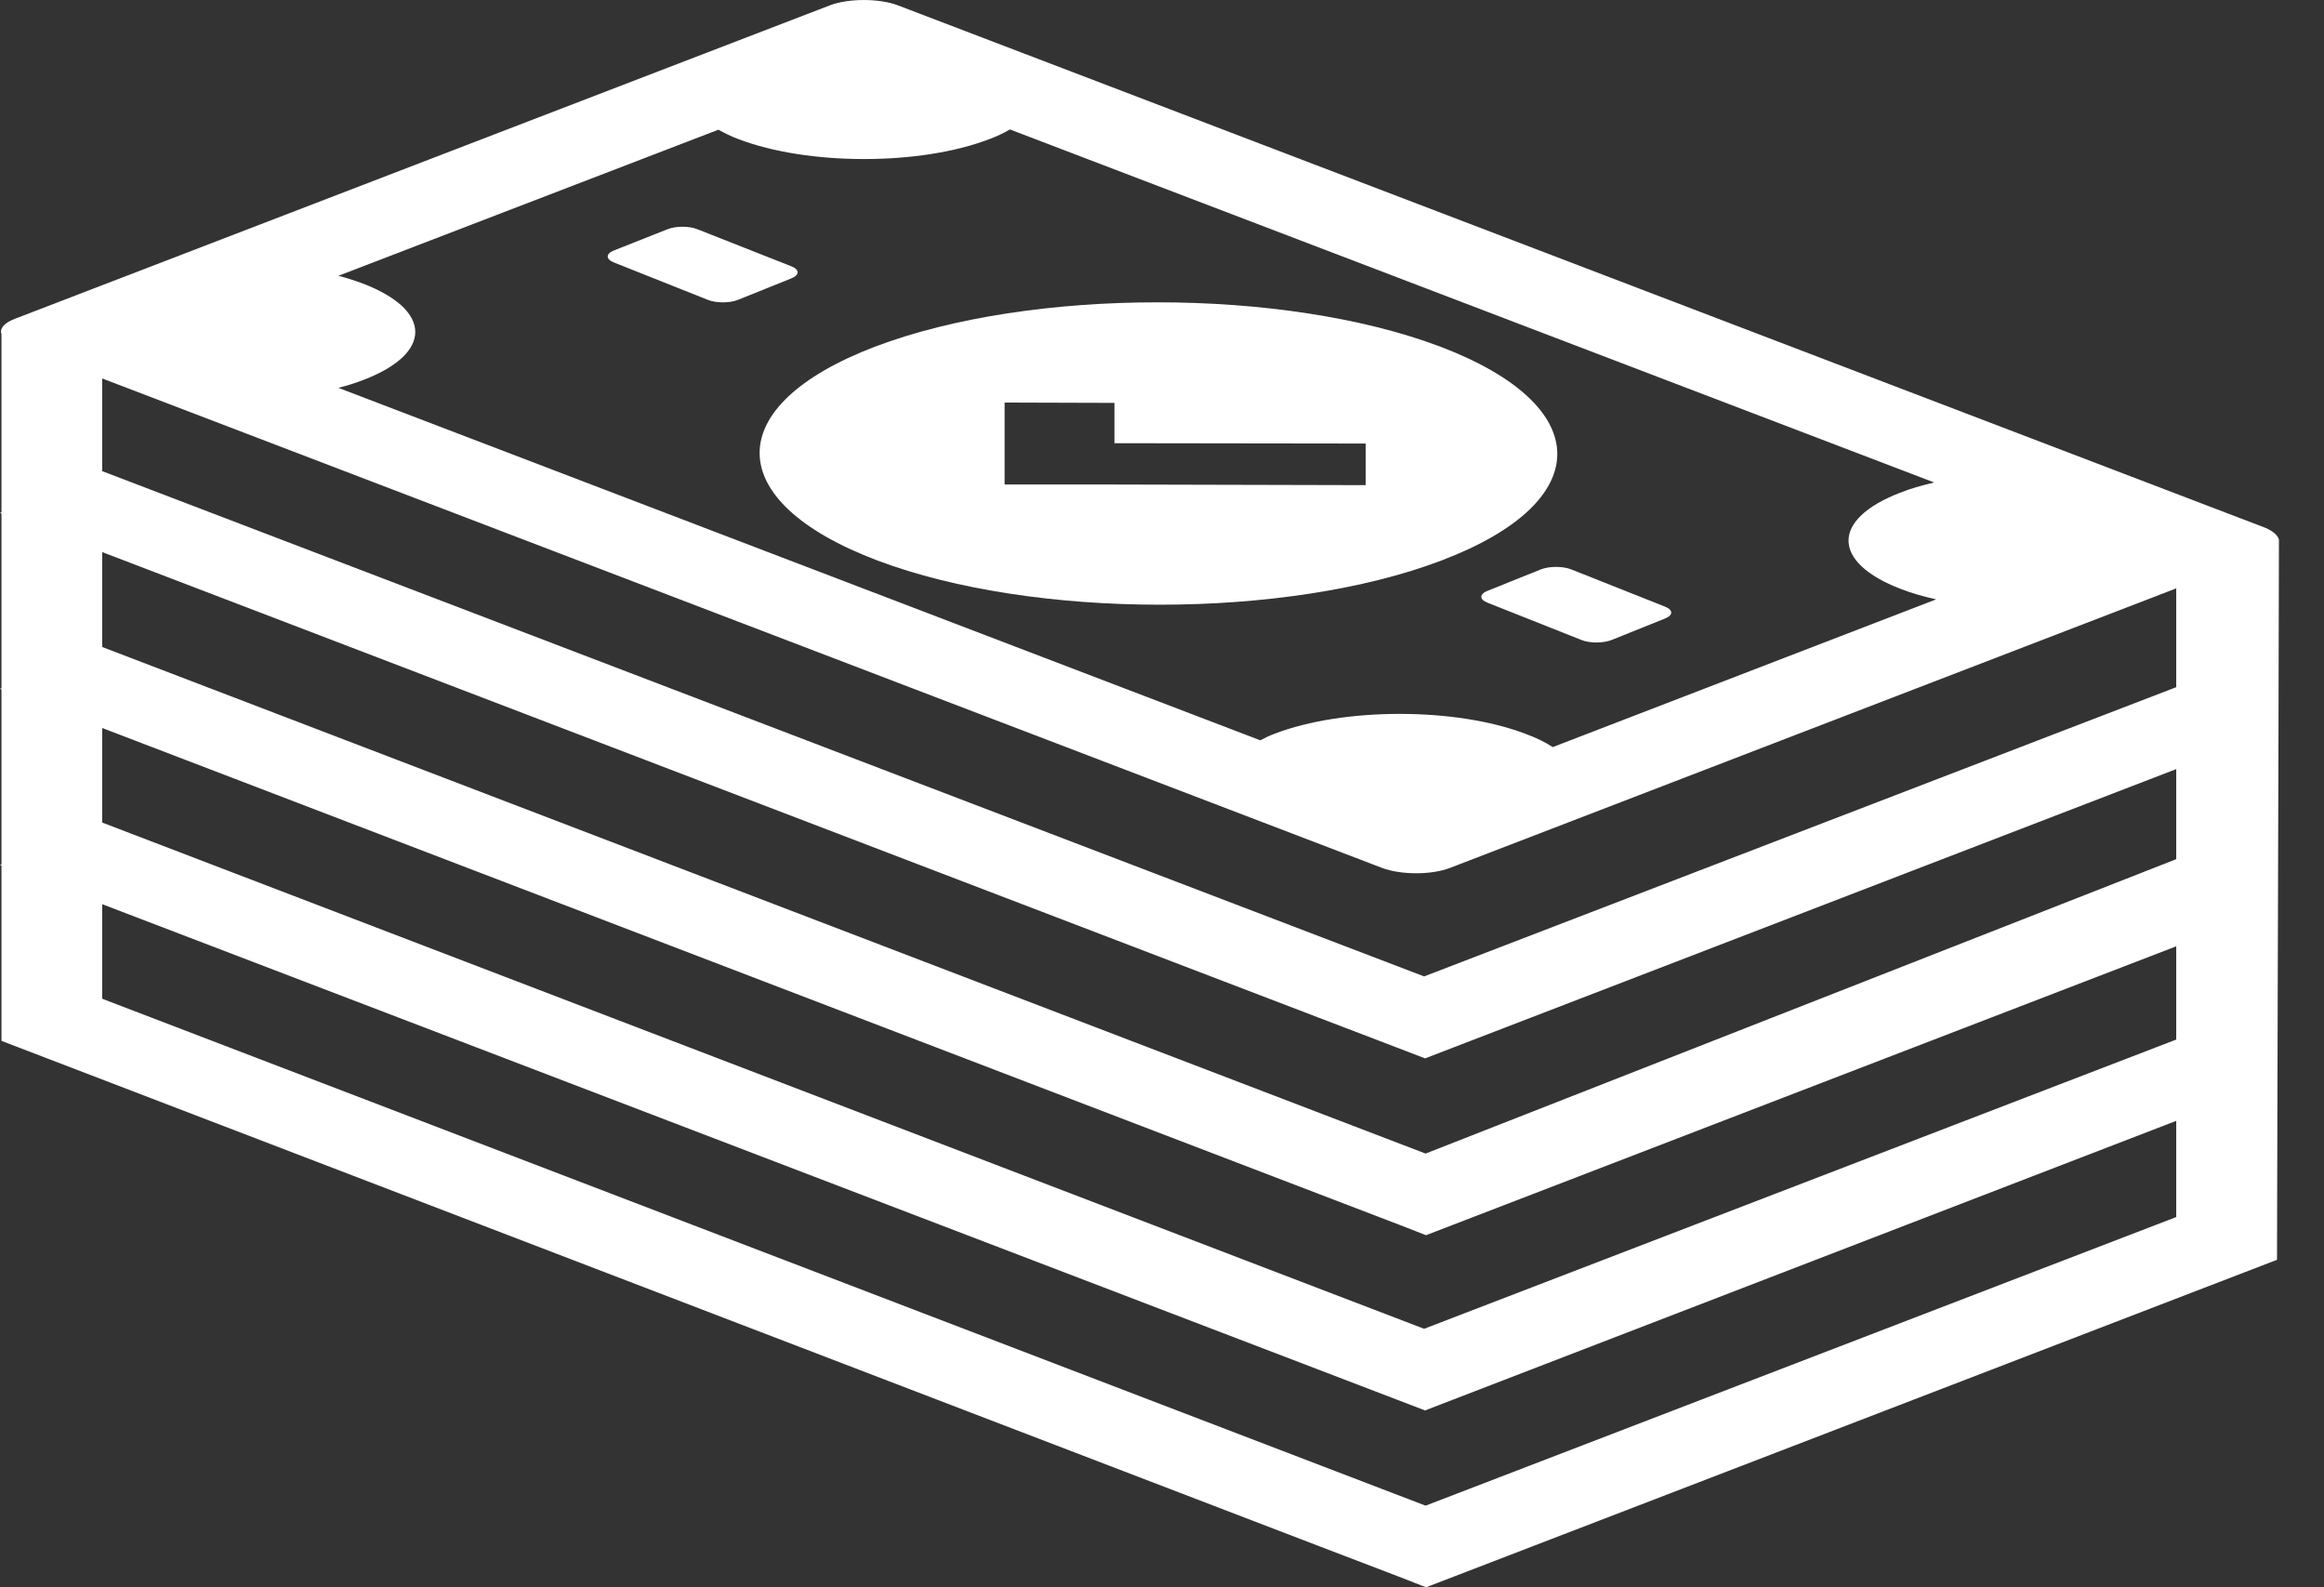 <?xml version="1.0" encoding="UTF-8"?>
<svg width="41px" height="28px" viewBox="0 0 41 28" version="1.1" xmlns="http://www.w3.org/2000/svg" xmlns:xlink="http://www.w3.org/1999/xlink">
    <rect x="0" y="0" width="41" height="28" fill="#333333" stroke="none"/>
    <!-- Generator: Sketch 54.1 (76490) - https://sketchapp.com -->
    <title>money-svgrepo-com (1)</title>
    <desc>Created with Sketch.</desc>
    <g id="Count-Safe-" stroke="none" stroke-width="1" fill="none" fill-rule="evenodd">
        <g id="Count-Notes-Start" transform="translate(-480, -14)" fill="#FFFFFF" fill-rule="nonzero">
            <g id="money-svgrepo-com-(1)" transform="translate(480, 14)">
                <path d="M26.243,10.632 L27.901,11.29 C28.046,11.348 28.284,11.348 28.43,11.29 L29.374,10.911 C29.52,10.853 29.52,10.759 29.374,10.701 L27.716,10.043 C27.571,9.986 27.333,9.986 27.187,10.043 L26.243,10.422 C26.097,10.48 26.097,10.575 26.243,10.632 Z" id="Path"></path>
                <path d="M40.197,12.87 L40.205,9.556 C40.205,9.545 40.205,9.539 40.205,9.528 L40.205,9.522 L40.205,9.522 C40.188,9.448 40.11,9.373 39.964,9.31 L15.84,0.094 C15.513,-0.031 14.969,-0.031 14.641,0.094 L0.259,5.625 C0.069,5.699 -0.009,5.797 0.026,5.894 L0.026,5.894 L0.026,9.036 L0,9.048 L0.026,9.059 L0.026,12.139 L0,12.15 L0.026,12.162 L0.026,15.247 L0,15.258 L0.026,15.27 L0.026,18.361 L23.286,27.28 L24.675,27.811 L25.158,28 L40.171,22.223 L40.179,19.104 L40.179,19.098 L40.197,12.87 L40.205,12.864 L40.197,12.87 Z M6.402,5.002 C6.264,4.951 6.126,4.905 5.97,4.865 L12.674,2.288 C12.778,2.345 12.89,2.403 13.028,2.454 C14.253,2.923 16.237,2.923 17.454,2.454 C17.592,2.403 17.713,2.345 17.816,2.283 L34.123,8.511 C33.907,8.562 33.7,8.619 33.519,8.693 C32.302,9.162 32.311,9.922 33.536,10.39 C33.726,10.465 33.933,10.522 34.157,10.573 L27.393,13.179 C27.264,13.093 27.1,13.013 26.91,12.944 C25.685,12.476 23.7,12.476 22.484,12.944 C22.389,12.979 22.311,13.019 22.234,13.059 L5.97,6.842 C6.126,6.802 6.272,6.756 6.419,6.699 C7.636,6.231 7.627,5.471 6.402,5.002 Z M38.393,21.469 L25.15,26.56 L1.803,17.618 L1.803,15.95 L23.26,24.16 L24.649,24.692 L25.141,24.88 L38.393,19.772 L38.393,21.469 Z M38.393,18.338 L25.124,23.44 L1.803,14.51 L1.803,12.842 L23.286,21.069 L24.675,21.601 L25.158,21.789 L38.393,16.693 L38.393,18.338 Z M38.393,15.156 L25.15,20.349 L1.803,11.413 L1.803,9.739 L23.26,17.95 L24.649,18.481 L25.141,18.67 L38.393,13.567 L38.393,15.156 Z M38.393,12.122 L25.124,17.224 L1.803,8.311 L1.803,6.676 L24.382,15.31 C24.718,15.436 25.253,15.436 25.581,15.31 L38.393,10.379 L38.393,12.122 L38.393,12.122 Z" id="Shape"></path>
                <path d="M10.831,4.63 L12.489,5.29 C12.635,5.348 12.872,5.348 13.018,5.29 L13.962,4.91 C14.108,4.851 14.108,4.756 13.962,4.698 L12.304,4.044 C12.159,3.985 11.921,3.985 11.775,4.044 L10.831,4.418 C10.685,4.477 10.685,4.572 10.831,4.63 Z" id="Path"></path>
                <path d="M25.404,6.113 C22.649,5.073 18.189,5.073 15.443,6.113 C12.706,7.154 12.724,8.846 15.479,9.887 C18.234,10.927 22.694,10.927 25.431,9.887 C28.168,8.846 28.15,7.154 25.404,6.113 Z M19.661,8.547 L17.723,8.547 L17.723,7.812 L17.723,7.101 L19.661,7.107 L19.661,7.818 L24.094,7.824 L24.094,8.558 L19.661,8.547 Z" id="Shape"></path>
            </g>
        </g>
    </g>
</svg>